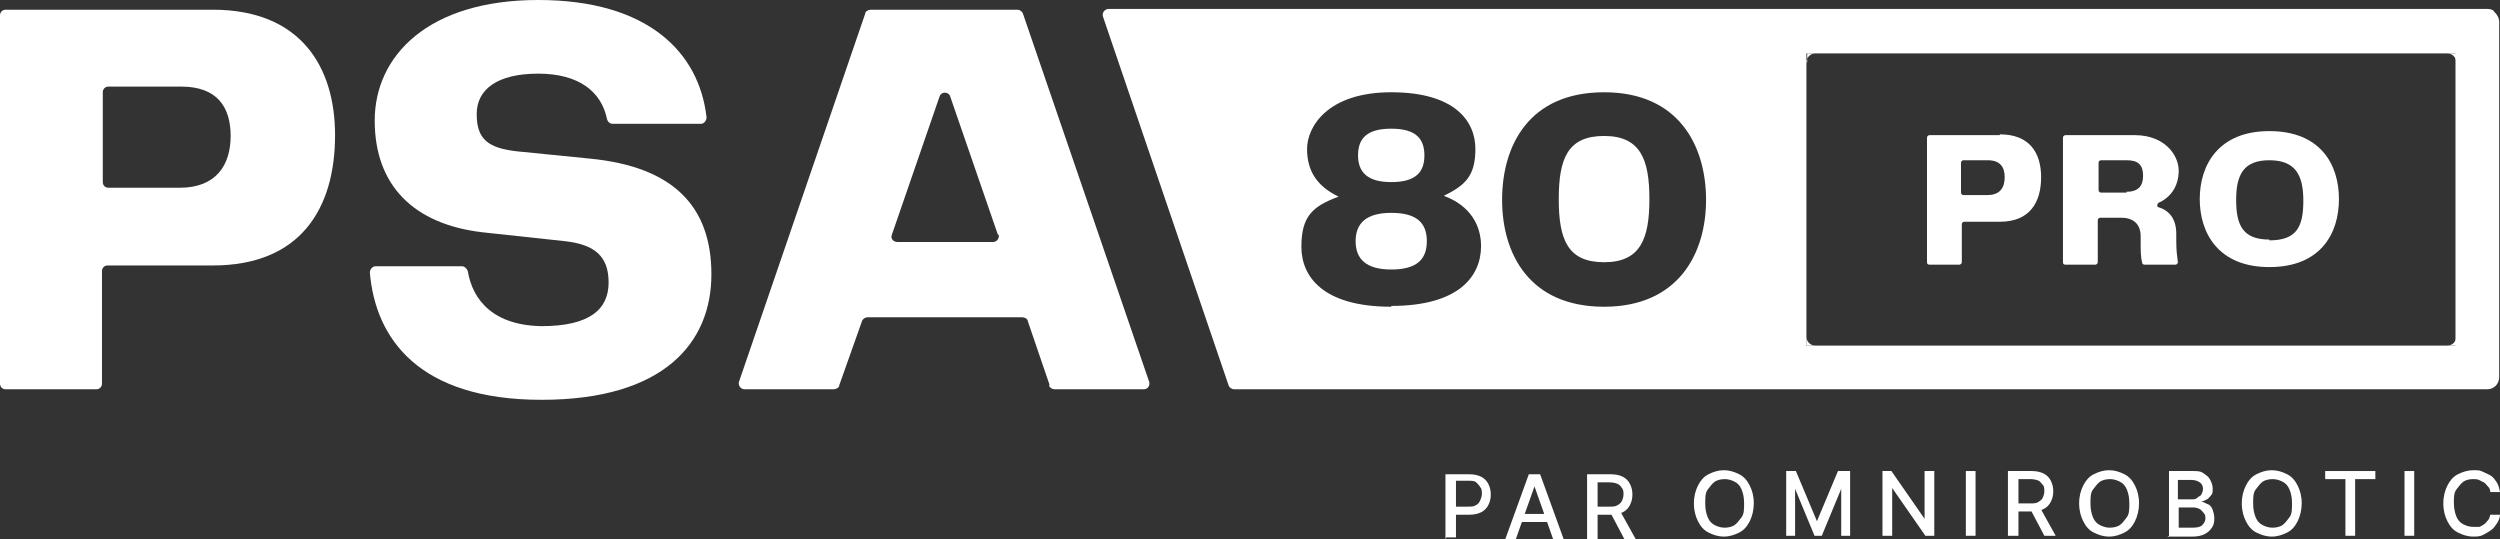 <svg xmlns="http://www.w3.org/2000/svg" id="Layer_2" viewBox="0 0 308.9 66.6"><rect x="0" y="0" width="308.9" height="66.6" fill="#333333" stroke="none"/><defs><style>.cls-1{fill:#fff;stroke-width:0px;}</style></defs><g id="Layer_1-2"><g id="Layer_1-2"><path class="cls-1" d="M216.7,62.2c0,.8-.2,1.6-.5,2.2s-.7,1.1-1.3,1.4-1.2.5-1.9.5-1.3-.2-1.9-.5-1-.8-1.3-1.4-.5-1.3-.5-2.2.2-1.6.5-2.2.7-1.1,1.3-1.4,1.2-.5,1.9-.5,1.3.2,1.9.5,1,.8,1.3,1.4.5,1.3.5,2.2h0ZM215.5,62.2c0-.7-.1-1.2-.3-1.7s-.5-.8-.9-1-.8-.3-1.2-.3-.9.1-1.2.3-.6.6-.9,1-.3,1-.3,1.7.1,1.2.3,1.7.5.8.9,1,.8.3,1.2.3.9-.1,1.2-.3.6-.6.9-1,.3-1,.3-1.7Z"></path><path class="cls-1" d="M220.4,58.2h1.5l2.6,6.2h0l2.6-6.2h1.5v8h-1.1v-5.8h0l-2.4,5.8h-.9l-2.4-5.8h0v5.8h-1.1v-8h-.3Z"></path><path class="cls-1" d="M239,58.2v8h-1.1l-4.1-5.9h0v5.9h-1.2v-8h1.1l4.1,5.9h0v-5.9h1.2Z"></path><path class="cls-1" d="M244.1,58.2v8h-1.2v-8h1.2Z"></path><path class="cls-1" d="M248.1,66.2v-8h2.9c.6,0,1.1.1,1.5.3s.7.5.9.9.3.8.3,1.3-.1.9-.3,1.3-.5.7-.9.9-.9.3-1.5.3h-2.2v-1h2.1c.4,0,.7,0,1-.2s.4-.3.5-.5.2-.5.2-.8,0-.6-.2-.8-.3-.4-.5-.5-.6-.2-1-.2h-1.5v7h-1.3ZM252,62.6l2,3.6h-1.4l-1.9-3.6h1.3Z"></path><path class="cls-1" d="M264.3,62.2c0,.8-.2,1.6-.5,2.2s-.7,1.1-1.3,1.4-1.2.5-1.9.5-1.3-.2-1.9-.5-1-.8-1.3-1.4-.5-1.3-.5-2.2.2-1.6.5-2.2.7-1.1,1.3-1.4,1.2-.5,1.9-.5,1.3.2,1.9.5,1,.8,1.3,1.4.5,1.3.5,2.2h0ZM263.1,62.2c0-.7-.1-1.2-.3-1.7s-.5-.8-.9-1-.8-.3-1.2-.3-.9.1-1.2.3-.6.6-.9,1-.3,1-.3,1.7.1,1.2.3,1.7.5.8.9,1,.8.3,1.2.3.9-.1,1.2-.3.6-.6.9-1,.3-1,.3-1.7Z"></path><path class="cls-1" d="M268,66.2v-8h2.9c.6,0,1,0,1.4.3s.6.4.8.8.3.7.3,1.1,0,.6-.2.8-.3.4-.5.5-.4.2-.7.3h0c.3,0,.5.2.8.3s.5.4.6.7.2.6.2,1.1-.1.8-.3,1.1-.5.6-.9.8-.9.3-1.5.3h-3.1l.2-.1ZM269.2,61.7h1.6c.3,0,.5,0,.7-.2s.4-.2.5-.4.2-.4.2-.7-.1-.6-.4-.8-.6-.3-1.1-.3h-1.6v2.4h.1ZM269.2,65.2h1.7c.6,0,1-.1,1.2-.3s.4-.5.4-.8,0-.5-.2-.7-.3-.4-.5-.5-.5-.2-.8-.2h-1.8v2.6h0v-.1Z"></path><path class="cls-1" d="M284.4,62.2c0,.8-.2,1.6-.5,2.2s-.7,1.1-1.3,1.4-1.2.5-1.9.5-1.3-.2-1.9-.5-1-.8-1.3-1.4-.5-1.3-.5-2.2.2-1.6.5-2.2.7-1.1,1.3-1.4,1.2-.5,1.9-.5,1.3.2,1.9.5,1,.8,1.3,1.4.5,1.3.5,2.2h0ZM283.2,62.2c0-.7-.1-1.2-.3-1.7s-.5-.8-.9-1-.8-.3-1.2-.3-.9.1-1.2.3-.6.6-.9,1-.3,1-.3,1.7.1,1.2.3,1.7.5.8.9,1,.8.3,1.2.3.9-.1,1.2-.3.6-.6.9-1,.3-1,.3-1.7Z"></path><path class="cls-1" d="M287.3,59.2v-1h6.2v1h-2.5v7h-1.2v-7h-2.5Z"></path><path class="cls-1" d="M298.3,58.2v8h-1.2v-8h1.2Z"></path><path class="cls-1" d="M308.9,60.8h-1.2c0-.3-.1-.5-.3-.7s-.3-.4-.5-.5-.4-.2-.6-.3-.5-.1-.7-.1c-.5,0-.9.1-1.2.3s-.6.6-.9,1-.3,1-.3,1.6.1,1.2.3,1.7.5.8.9,1,.8.3,1.2.3h.7c.2,0,.4-.2.6-.3s.3-.3.5-.5.2-.4.3-.7h1.2c0,.4-.2.8-.4,1.1s-.4.6-.7.8-.6.4-1,.6-.8.2-1.2.2c-.7,0-1.3-.2-1.9-.5s-1-.8-1.3-1.4-.5-1.3-.5-2.2.2-1.6.5-2.2.7-1.1,1.3-1.4,1.2-.5,1.9-.5.8,0,1.2.2.7.3,1,.5.5.5.7.8.3.7.4,1.2h0Z"></path><path class="cls-1" d="M41.4,16.7c0,9.1-4.3,16.1-15.1,16.1h-13c-.4,0-.7.3-.7.7v13.9c0,.4-.3.7-.7.7H.7c-.4,0-.7-.3-.7-.7V1.9c0-.4.3-.7.7-.7h25.6c10.8,0,15.1,7,15.1,15.5h0ZM22.2,23.2c4.5,0,6.3-2.8,6.3-6.4s-1.7-6.1-6.1-6.1h-9c-.4,0-.7.3-.7.7v11.1c0,.4.3.7.7.7,0,0,8.8,0,8.8,0Z"></path><path class="cls-1" d="M66.9,40.3c6,0,8.3-2.1,8.3-5.4s-1.8-4.7-5.4-5.1l-10.2-1.1c-8.5-1-13.3-5.8-13.3-13.8S52.9,0,66.5,0s19.9,6.5,20.8,14.5c0,.4-.3.8-.7.8h-10.9c-.3,0-.6-.2-.7-.6-.7-3.4-3.5-5.6-8.5-5.6s-7.6,1.9-7.6,5,1.4,4.2,5,4.6l9,.9c10.3,1,15,5.9,15,14.3s-5.8,15.5-21,15.5-20.5-7.6-21.2-15.7c0-.4.3-.8.7-.8h10.7c.3,0,.6.3.7.6.6,3.6,3.2,6.8,9.4,6.8h-.3Z"></path><path class="cls-1" d="M129.7,47.6l-2.7-7.9c0-.3-.4-.5-.7-.5h-19.1c-.3,0-.6.2-.7.5l-2.8,7.9c0,.3-.4.5-.7.5h-11c-.5,0-.8-.5-.7-.9L106.9,1.7c0-.3.4-.5.7-.5h18.1c.3,0,.6.2.7.5l15.6,45.5c.1.5-.2.9-.7.9h-11c-.3,0-.6-.2-.7-.5h.1ZM123.3,29l-5.9-17.1c-.2-.6-1.1-.6-1.3,0l-5.9,17.1c-.2.5.2.9.7.9h11.8c.5,0,.8-.5.7-.9h-.1Z"></path><path class="cls-1" d="M302.4,42.7h1.1v-1.1c0,.6-.5,1.1-1.1,1.1Z"></path><path class="cls-1" d="M171.9,26.3c-3.1,0-4.4,1.3-4.4,3.5s1.3,3.5,4.4,3.5,4.4-1.2,4.4-3.5-1.3-3.5-4.4-3.5Z"></path><path class="cls-1" d="M223.2,41.6v1.1h1.1c-.6,0-1.1-.5-1.1-1.1Z"></path><path class="cls-1" d="M198.2,16.8c-4.5,0-5.6,2.8-5.6,7.8s1.1,7.8,5.6,7.8,5.6-2.9,5.6-7.8-1.1-7.8-5.6-7.8Z"></path><path class="cls-1" d="M223.2,7.7c0-.6.5-1.1,1.1-1.1h78.1c.6,0,1.1.5,1.1,1.1v-1.1h-80.2v1.1h-.1Z"></path><path class="cls-1" d="M171.9,22.5c3,0,4.1-1.2,4.1-3.3s-1.1-3.3-4.1-3.3-4.1,1.2-4.1,3.3,1.2,3.3,4.1,3.3Z"></path><path class="cls-1" d="M308.2,1.4c-.2-.2-.5-.3-.9-.3h-170.3c-.5,0-.9.5-.7,1l15.5,45.5c.1.3.4.5.7.5h154.8c.9,0,1.5-.7,1.5-1.5V2.7c0-.5-.3-1-.7-1.3h.1ZM171.9,37.9c-8.4,0-11.1-3.7-11.1-7.4s1.3-5,4.6-6.2c-2.7-1.3-3.9-3.2-3.9-5.9s2.5-7,10.4-7,10.4,3.6,10.4,7-1.3,4.5-3.9,5.8c3.3,1.2,4.6,3.7,4.6,6.2,0,3.7-2.7,7.4-11.1,7.4h0v.1ZM198.2,37.9c-9.2,0-12.6-6.5-12.6-13.2s3.3-13.3,12.6-13.3,12.6,6.7,12.6,13.3-3.4,13.2-12.6,13.2h0ZM303.4,7.7v35h-80.2V6.6h80.2v1.1h0Z"></path><path class="cls-1" d="M247.1,16.7h-8.7c-.1,0-.3.1-.3.3v15.4c0,.2.1.3.3.3h3.7c.1,0,.3-.1.3-.3v-4.7c0-.1.1-.3.3-.3h4.4c3.7,0,5.1-2.4,5.1-5.5s-1.5-5.3-5.1-5.3h0v.1ZM245.6,24.1h-3c-.1,0-.3-.1-.3-.3v-3.7c0-.1.1-.3.3-.3h3c1.5,0,2.1.8,2.1,2.1s-.6,2.2-2.1,2.2h0Z"></path><path class="cls-1" d="M266.6,25.1c1.5-.6,2.6-2,2.6-4s-1.8-4.4-5.4-4.4h-8.6c-.1,0-.3.1-.3.3v15.4c0,.2.1.3.3.3h3.7c.1,0,.3-.1.3-.3v-5.2c0-.1.1-.3.3-.3h2.6c1.4,0,2.4.7,2.4,2.3v.6c0,1.2,0,2,.2,2.7,0,.1.1.2.3.2h3.8c.2,0,.3-.2.3-.3-.1-.8-.2-1.4-.2-2.6v-.9c0-1.9-.9-2.9-2.2-3.3-.2,0-.2-.4,0-.5h-.1ZM262.8,23.8h-3.2c-.1,0-.3-.1-.3-.3v-3.4c0-.1.1-.3.3-.3h3.2c1.4,0,2,.6,2,1.9s-.6,2-2.1,2h0l.1.1Z"></path><path class="cls-1" d="M280.4,16.2c-6.3,0-8.6,4.2-8.6,8.4s2.3,8.4,8.6,8.4,8.6-4.1,8.6-8.4-2.3-8.4-8.6-8.4ZM280.4,29.6c-3.3,0-4.1-1.8-4.1-4.9s.9-4.9,4.1-4.9,4.2,1.8,4.2,5-.8,4.9-4.2,4.9v-.1Z"></path></g><path class="cls-1" d="M178.6,66.6v-8h2.9c.6,0,1.1.1,1.5.3.4.2.7.5.9.9s.3.8.3,1.3-.1.9-.3,1.3-.5.7-.9.9c-.4.2-.9.3-1.5.3h-2v-1h1.9c.4,0,.7,0,1-.2.2-.1.4-.3.5-.6.1-.2.2-.5.2-.8s0-.6-.2-.8c-.1-.2-.3-.4-.5-.6s-.6-.2-1-.2h-1.5v7h-1.2l-.1.2Z"></path><path class="cls-1" d="M187.3,66.6h-1.3l2.9-8h1.4l2.9,8h-1.3l-2.3-6.5h0l-2.3,6.5h0ZM187.5,63.5h4.2v1h-4.2v-1Z"></path><path class="cls-1" d="M196.1,66.6v-8h2.9c.6,0,1.1.1,1.5.3.4.2.7.5.9.9s.3.8.3,1.3-.1.9-.3,1.3-.5.7-.9.9c-.4.2-.9.3-1.5.3h-2.2v-1h2.1c.4,0,.7,0,1-.2.2-.1.4-.3.5-.5s.2-.5.2-.8,0-.6-.2-.8c-.1-.2-.3-.4-.5-.5s-.6-.2-1-.2h-1.5v7h-1.3ZM200.1,63l2,3.6h-1.4l-1.9-3.6h1.3,0Z"></path></g></svg>